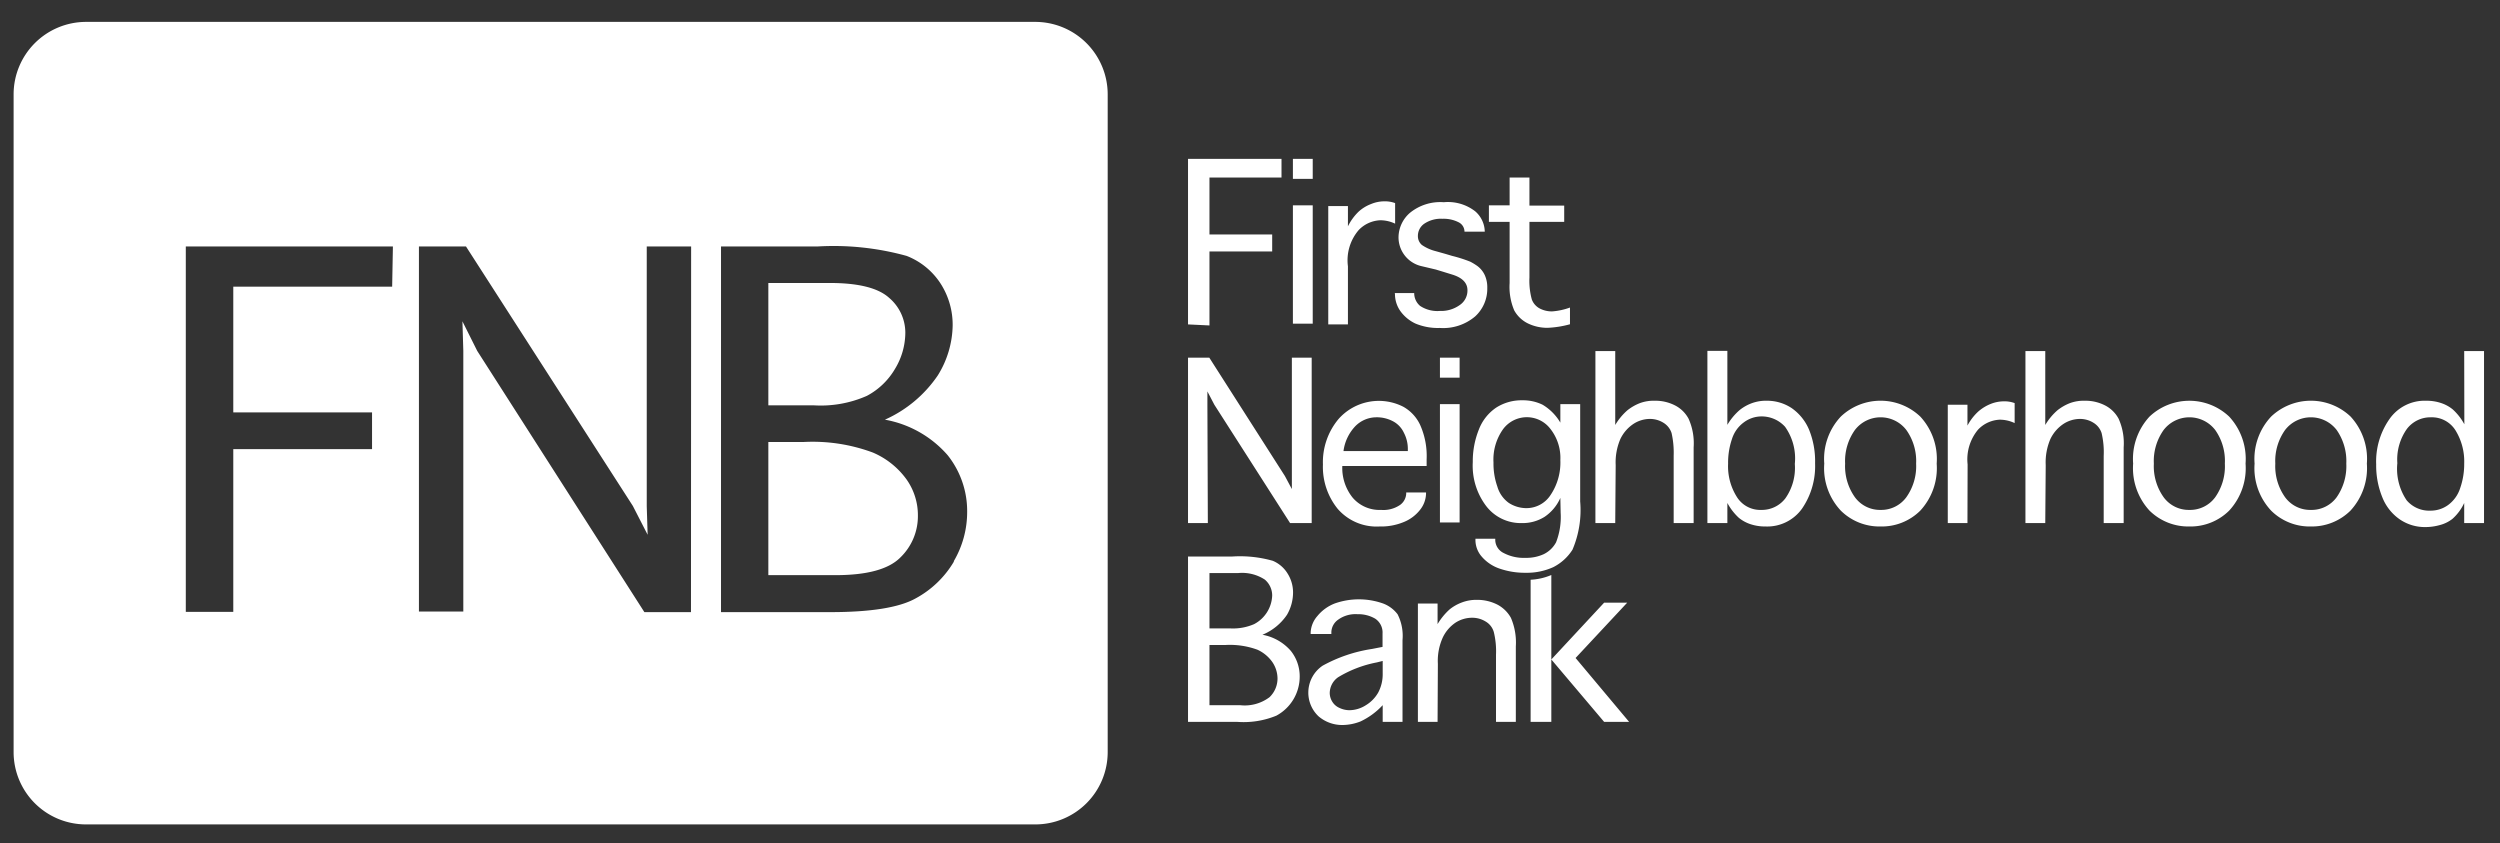 <svg data-name="Layer 1" xmlns="http://www.w3.org/2000/svg" viewBox="0 0 169 57"><rect x="0" y="0" width="169" height="57" fill="#333333" stroke="none"/><path d="M58.6 26.76a4.81 4.81 0 001.9-1.82 4.75 4.75 0 00.7-2.44 3.09 3.09 0 00-1.1-2.37q-1.11-1-4-1h-4.16v8.27H55a7.71 7.71 0 003.6-.64zm.4 3.83a11.69 11.69 0 00-4.7-.71h-2.36v9h4.54c2.14 0 3.6-.4 4.39-1.2a3.88 3.88 0 001.18-2.83 4.19 4.19 0 00-.76-2.43A5.43 5.43 0 0059 30.59zM70 1.48H5.8A4.9 4.9 0 00.92 6.37v44.48a4.89 4.89 0 004.88 4.88H70a4.89 4.89 0 004.88-4.88V6.37A4.9 4.9 0 0070 1.48zm-43.49 17.9H15.77v8.5h9.38v2.48h-9.38v11h-3.21v-24.7h14zm20.2 22h-3.15l-11.3-17.66-1-2 .06 2v17.62h-3V16.66h3.18L42.78 34.2l1 1.95-.06-1.93V16.66h3zm17.77-3.41a6.7 6.7 0 01-2.58 2.48q-1.66.93-5.77.93h-7.39V16.66h6.55a18.52 18.52 0 016 .64 4.81 4.81 0 012.32 1.91A5.16 5.16 0 0164.4 22a6.58 6.58 0 01-1 3.37 8.5 8.5 0 01-3.58 3 7.33 7.33 0 014.24 2.4 6.06 6.06 0 011.32 3.83 6.57 6.57 0 01-.9 3.33zm15.83-16.04V10.74h6.32V12h-4.87v3.85H86V17h-4.24v5zm7.09-9.84v-1.35h1.34v1.35zm0 1.79h1.34v8H87.4zm3.72 8.05h-1.33v-8h1.33v1.37a3.59 3.59 0 01.73-1 2.63 2.63 0 01.84-.51 2.33 2.33 0 01.9-.18 1.94 1.94 0 01.72.12v1.39a2.33 2.33 0 00-1-.23 2.14 2.14 0 00-1.46.66 3.14 3.14 0 00-.73 2.45zm3.15-2.12h1.33a1.12 1.12 0 00.4.87 2.12 2.12 0 001.34.34 2.16 2.16 0 001.34-.4 1.18 1.18 0 00.52-1c0-.49-.34-.84-1-1.05l-.68-.21-.46-.14-.93-.22a2 2 0 01-1.59-1.94 2.21 2.21 0 01.77-1.67 3.24 3.24 0 012.29-.72 3 3 0 012.13.62 1.86 1.86 0 01.64 1.37H99a.71.71 0 00-.41-.64 2.22 2.22 0 00-1.08-.23 2 2 0 00-1.24.34 1 1 0 00-.42.82.78.78 0 00.27.61 2.89 2.89 0 00.94.42l.64.18.47.14a9.29 9.29 0 011.22.39 3.81 3.81 0 01.49.3 1.61 1.61 0 01.5.63 2 2 0 01.16.85 2.53 2.53 0 01-.82 1.92 3.34 3.34 0 01-2.39.78 3.93 3.93 0 01-1.65-.3 2.62 2.62 0 01-1-.82 2 2 0 01-.38-1.21zm11.86.98v1.13a6.8 6.8 0 01-1.5.24 3 3 0 01-1.35-.3 2.12 2.12 0 01-.92-.88 4.06 4.06 0 01-.31-1.84V15h-1.4v-1.12h1.4V12h1.34v1.9h2.35V15h-2.35v3.76a4.79 4.79 0 00.16 1.48 1.14 1.14 0 00.53.61 1.75 1.75 0 00.85.2 4.44 4.44 0 001.2-.26zM81.65 35.36h-1.34V24.18h1.44l5.11 8 .47.88v-8.88h1.34v11.18h-1.46l-5.12-8-.47-.9v.9zm13.41-2.07h1.34v.08a1.83 1.83 0 01-.4 1.09 2.67 2.67 0 01-1.13.84 4 4 0 01-1.61.29 3.48 3.48 0 01-2.83-1.19 4.5 4.5 0 01-1-3 4.54 4.54 0 011.06-3.08 3.64 3.64 0 014.38-.82A2.74 2.74 0 0196 28.72a5.16 5.16 0 01.44 2.34v.44h-5.7a3.21 3.21 0 00.69 2.13 2.38 2.38 0 001.93.84 2 2 0 001.29-.34 1 1 0 00.41-.76zm-4.24-2.8h4.35v-.15a2.34 2.34 0 00-.27-1.09 1.67 1.67 0 00-.75-.78 2.33 2.33 0 00-1.15-.26 2 2 0 00-1.38.6 3 3 0 00-.8 1.68zm6.52-4.96v-1.35h1.33v1.35zm0 1.79h1.33v8h-1.33zm11.85 8.04h-1.34V23.73h1.34v5a4 4 0 01.83-1 3.24 3.24 0 01.84-.48 2.7 2.7 0 011-.16 2.9 2.9 0 011.36.31 2.15 2.15 0 01.93.91 4.05 4.05 0 01.34 1.93v5.12h-1.35v-4.54a6.08 6.08 0 00-.14-1.54 1.27 1.27 0 00-.55-.7 1.71 1.71 0 00-.93-.26 2.05 2.05 0 00-1.12.35 2.55 2.55 0 00-.86 1 4 4 0 00-.32 1.77zm17.94.23a3.71 3.71 0 01-2.69-1.07 4.19 4.19 0 01-1.12-3.18 4.18 4.18 0 011.12-3.18 3.9 3.9 0 015.37 0 4.21 4.21 0 011.11 3.18 4.23 4.23 0 01-1.11 3.18 3.69 3.69 0 01-2.68 1.07zm0-1.12a2.1 2.1 0 001.74-.86 3.62 3.62 0 00.66-2.27 3.62 3.62 0 00-.66-2.27 2.19 2.19 0 00-3.48 0 3.62 3.62 0 00-.66 2.27 3.62 3.62 0 00.66 2.27 2.1 2.1 0 001.74.86zm5.87.89h-1.33v-8H133v1.41a3.55 3.55 0 01.73-.95 2.91 2.91 0 01.83-.51 2.42 2.42 0 01.91-.18 1.94 1.94 0 01.72.12v1.35a2.37 2.37 0 00-1-.23 2.15 2.15 0 00-1.47.67 3.14 3.14 0 00-.71 2.35zm-29.53 3.83v9.61h1.4v-9.93a4.05 4.05 0 01-1.4.32zm3.04 5.29l3.49-3.74h-1.56l-3.57 3.84 3.57 4.22h1.69l-3.62-4.32zm31.75-9.12h-1.34V23.73h1.34v5a4 4 0 01.83-1 3.24 3.24 0 01.84-.48 2.7 2.7 0 011-.16 2.9 2.9 0 011.36.31 2.15 2.15 0 01.93.91 4.05 4.05 0 01.34 1.93v5.12h-1.35v-4.54a5.64 5.64 0 00-.14-1.54 1.27 1.27 0 00-.55-.7 1.7 1.7 0 00-.92-.26 2.06 2.06 0 00-1.13.35 2.55 2.55 0 00-.86 1 4 4 0 00-.32 1.77zm-32.78-1.7a3 3 0 01-1.07 1.28 2.79 2.79 0 01-1.55.42 2.94 2.94 0 01-2.37-1.12 4.51 4.51 0 01-.93-3 5.75 5.75 0 01.41-2.2 3.14 3.14 0 011.18-1.49 3.18 3.18 0 011.77-.49 3 3 0 011.36.3 3.43 3.43 0 011.2 1.21v-1.25h1.34v6.57a6.84 6.84 0 01-.52 3.27 3.31 3.31 0 01-1.3 1.18 4.32 4.32 0 01-1.86.38 5.25 5.25 0 01-1.79-.29 2.76 2.76 0 01-1.2-.82 1.71 1.71 0 01-.41-1.07v-.12h1.34v.12a1 1 0 00.58.85 2.9 2.9 0 001.46.32 2.8 2.8 0 001.24-.25 1.88 1.88 0 00.83-.8 4.7 4.7 0 00.31-2zm0-2.56a3.17 3.17 0 00-.66-2.09 2 2 0 00-3.21 0 3.54 3.54 0 00-.65 2.26 4.66 4.66 0 00.26 1.62A2.06 2.06 0 00102 34a2.2 2.2 0 001.18.35 1.94 1.94 0 001.64-.89 3.94 3.94 0 00.66-2.36zM148 35.59a3.73 3.73 0 01-2.69-1.07 4.23 4.23 0 01-1.11-3.18 4.21 4.21 0 011.11-3.18 3.92 3.92 0 015.38 0 4.21 4.21 0 011.11 3.18 4.23 4.23 0 01-1.11 3.18 3.71 3.71 0 01-2.69 1.07zm0-1.12a2.1 2.1 0 001.75-.86 3.62 3.62 0 00.65-2.27 3.62 3.62 0 00-.65-2.27 2.2 2.2 0 00-3.49 0 3.62 3.62 0 00-.66 2.27 3.62 3.62 0 00.66 2.27 2.1 2.1 0 001.74.86zm8.21 1.12a3.69 3.69 0 01-2.68-1.07 4.19 4.19 0 01-1.12-3.18 4.18 4.18 0 011.12-3.18 3.9 3.9 0 015.37 0 4.21 4.21 0 011.1 3.18 4.23 4.23 0 01-1.11 3.18 3.71 3.71 0 01-2.68 1.07zm0-1.12a2.1 2.1 0 001.75-.86 3.68 3.68 0 00.65-2.27 3.68 3.68 0 00-.65-2.27 2.2 2.2 0 00-3.49 0 3.62 3.62 0 00-.66 2.27 3.62 3.62 0 00.66 2.27 2.1 2.1 0 001.74.86zm10.37-10.74h1.34v11.63h-1.34V34a3.27 3.27 0 01-.8 1.08 2.34 2.34 0 01-.87.42 3.65 3.65 0 01-1 .13 3 3 0 01-1.67-.51 3.27 3.27 0 01-1.19-1.49 5.68 5.68 0 01-.42-2.23 5 5 0 01.89-3.06 2.9 2.9 0 012.48-1.25 3.08 3.08 0 011 .15 2.45 2.45 0 01.81.44 3.79 3.79 0 01.78 1zm0 7.6a4 4 0 00-.59-2.24 1.88 1.88 0 00-1.65-.88 2 2 0 00-1.63.78 3.57 3.57 0 00-.65 2.32 3.8 3.8 0 00.63 2.51 2 2 0 001.61.7 2 2 0 001.19-.38 2.27 2.27 0 00.82-1.15 4.94 4.94 0 00.27-1.66zM85.34 42.91A3.32 3.32 0 0187.26 44a2.76 2.76 0 01.6 1.74 3 3 0 01-1.58 2.64 5.82 5.82 0 01-2.62.42h-3.35V37.62h3a8.12 8.12 0 012.73.29 2.15 2.15 0 011 .86 2.39 2.39 0 01.37 1.23 3 3 0 01-.41 1.56 3.7 3.7 0 01-1.66 1.35zm-3.58-.43h1.4a3.58 3.58 0 001.62-.29A2.28 2.28 0 0086 40.26a1.41 1.41 0 00-.5-1.08 2.81 2.81 0 00-1.81-.44h-1.93zm0 5.19h2.06a2.79 2.79 0 002-.54 1.75 1.75 0 00.54-1.28 2 2 0 00-.36-1.11 2.5 2.5 0 00-1-.82 5.4 5.4 0 00-2.13-.32h-1.11zm15.42 1.13h-1.33v-8h1.33v1.39a4.3 4.3 0 01.82-1 2.94 2.94 0 01.84-.47 2.74 2.74 0 011-.17 3 3 0 011.36.31 2.23 2.23 0 01.94.91 4.23 4.23 0 01.33 1.93v5.1h-1.34v-4.55a5.41 5.41 0 00-.15-1.53 1.2 1.2 0 00-.56-.71 1.71 1.71 0 00-.91-.25 2.07 2.07 0 00-1.13.34 2.52 2.52 0 00-.85 1 3.82 3.82 0 00-.33 1.77zm25.13-19.71a3.36 3.36 0 00-1.19-1.5 3 3 0 00-1.68-.5 2.76 2.76 0 00-1 .16 2.91 2.91 0 00-.84.47 4 4 0 00-.83 1v-5h-1.35v11.64h1.35V34a3.8 3.8 0 00.77 1 2.45 2.45 0 00.81.44 3.14 3.14 0 001 .15 2.89 2.89 0 002.47-1.21 5.08 5.08 0 00.88-3.06 5.68 5.68 0 00-.39-2.23zm-1.62 4.6a2 2 0 01-1.63.78 1.86 1.86 0 01-1.65-.88 3.88 3.88 0 01-.59-2.25 4.94 4.94 0 01.26-1.66 2.2 2.2 0 01.82-1.14 2 2 0 011.19-.39 2.13 2.13 0 011.58.7 3.69 3.69 0 01.66 2.51 3.58 3.58 0 01-.64 2.33zM94.81 46.4v-3.13a3.22 3.22 0 00-.33-1.74 2.18 2.18 0 00-1-.74 4.91 4.91 0 00-3.24 0 2.84 2.84 0 00-1.19.86 1.81 1.81 0 00-.45 1.11v.1H90v-.12a1.06 1.06 0 01.46-.85 2 2 0 011.31-.37 2.26 2.26 0 011.19.3 1.12 1.12 0 01.5 1v.91l-.72.14A10 10 0 0089.41 45a2.2 2.2 0 00-.28 3.42 2.45 2.45 0 001.64.59 3.37 3.37 0 001.2-.24 4.89 4.89 0 001.5-1.1v1.13h1.34zm-1.34-.87a2.63 2.63 0 01-.3 1.28 2.36 2.36 0 01-.85.87 2.1 2.1 0 01-1.1.33 1.58 1.58 0 01-.66-.15 1.06 1.06 0 01-.5-.43 1.12 1.12 0 01-.17-.59 1.32 1.32 0 01.57-1.06 7.91 7.91 0 012.61-1l.4-.1z" fill="#fff"/></svg>